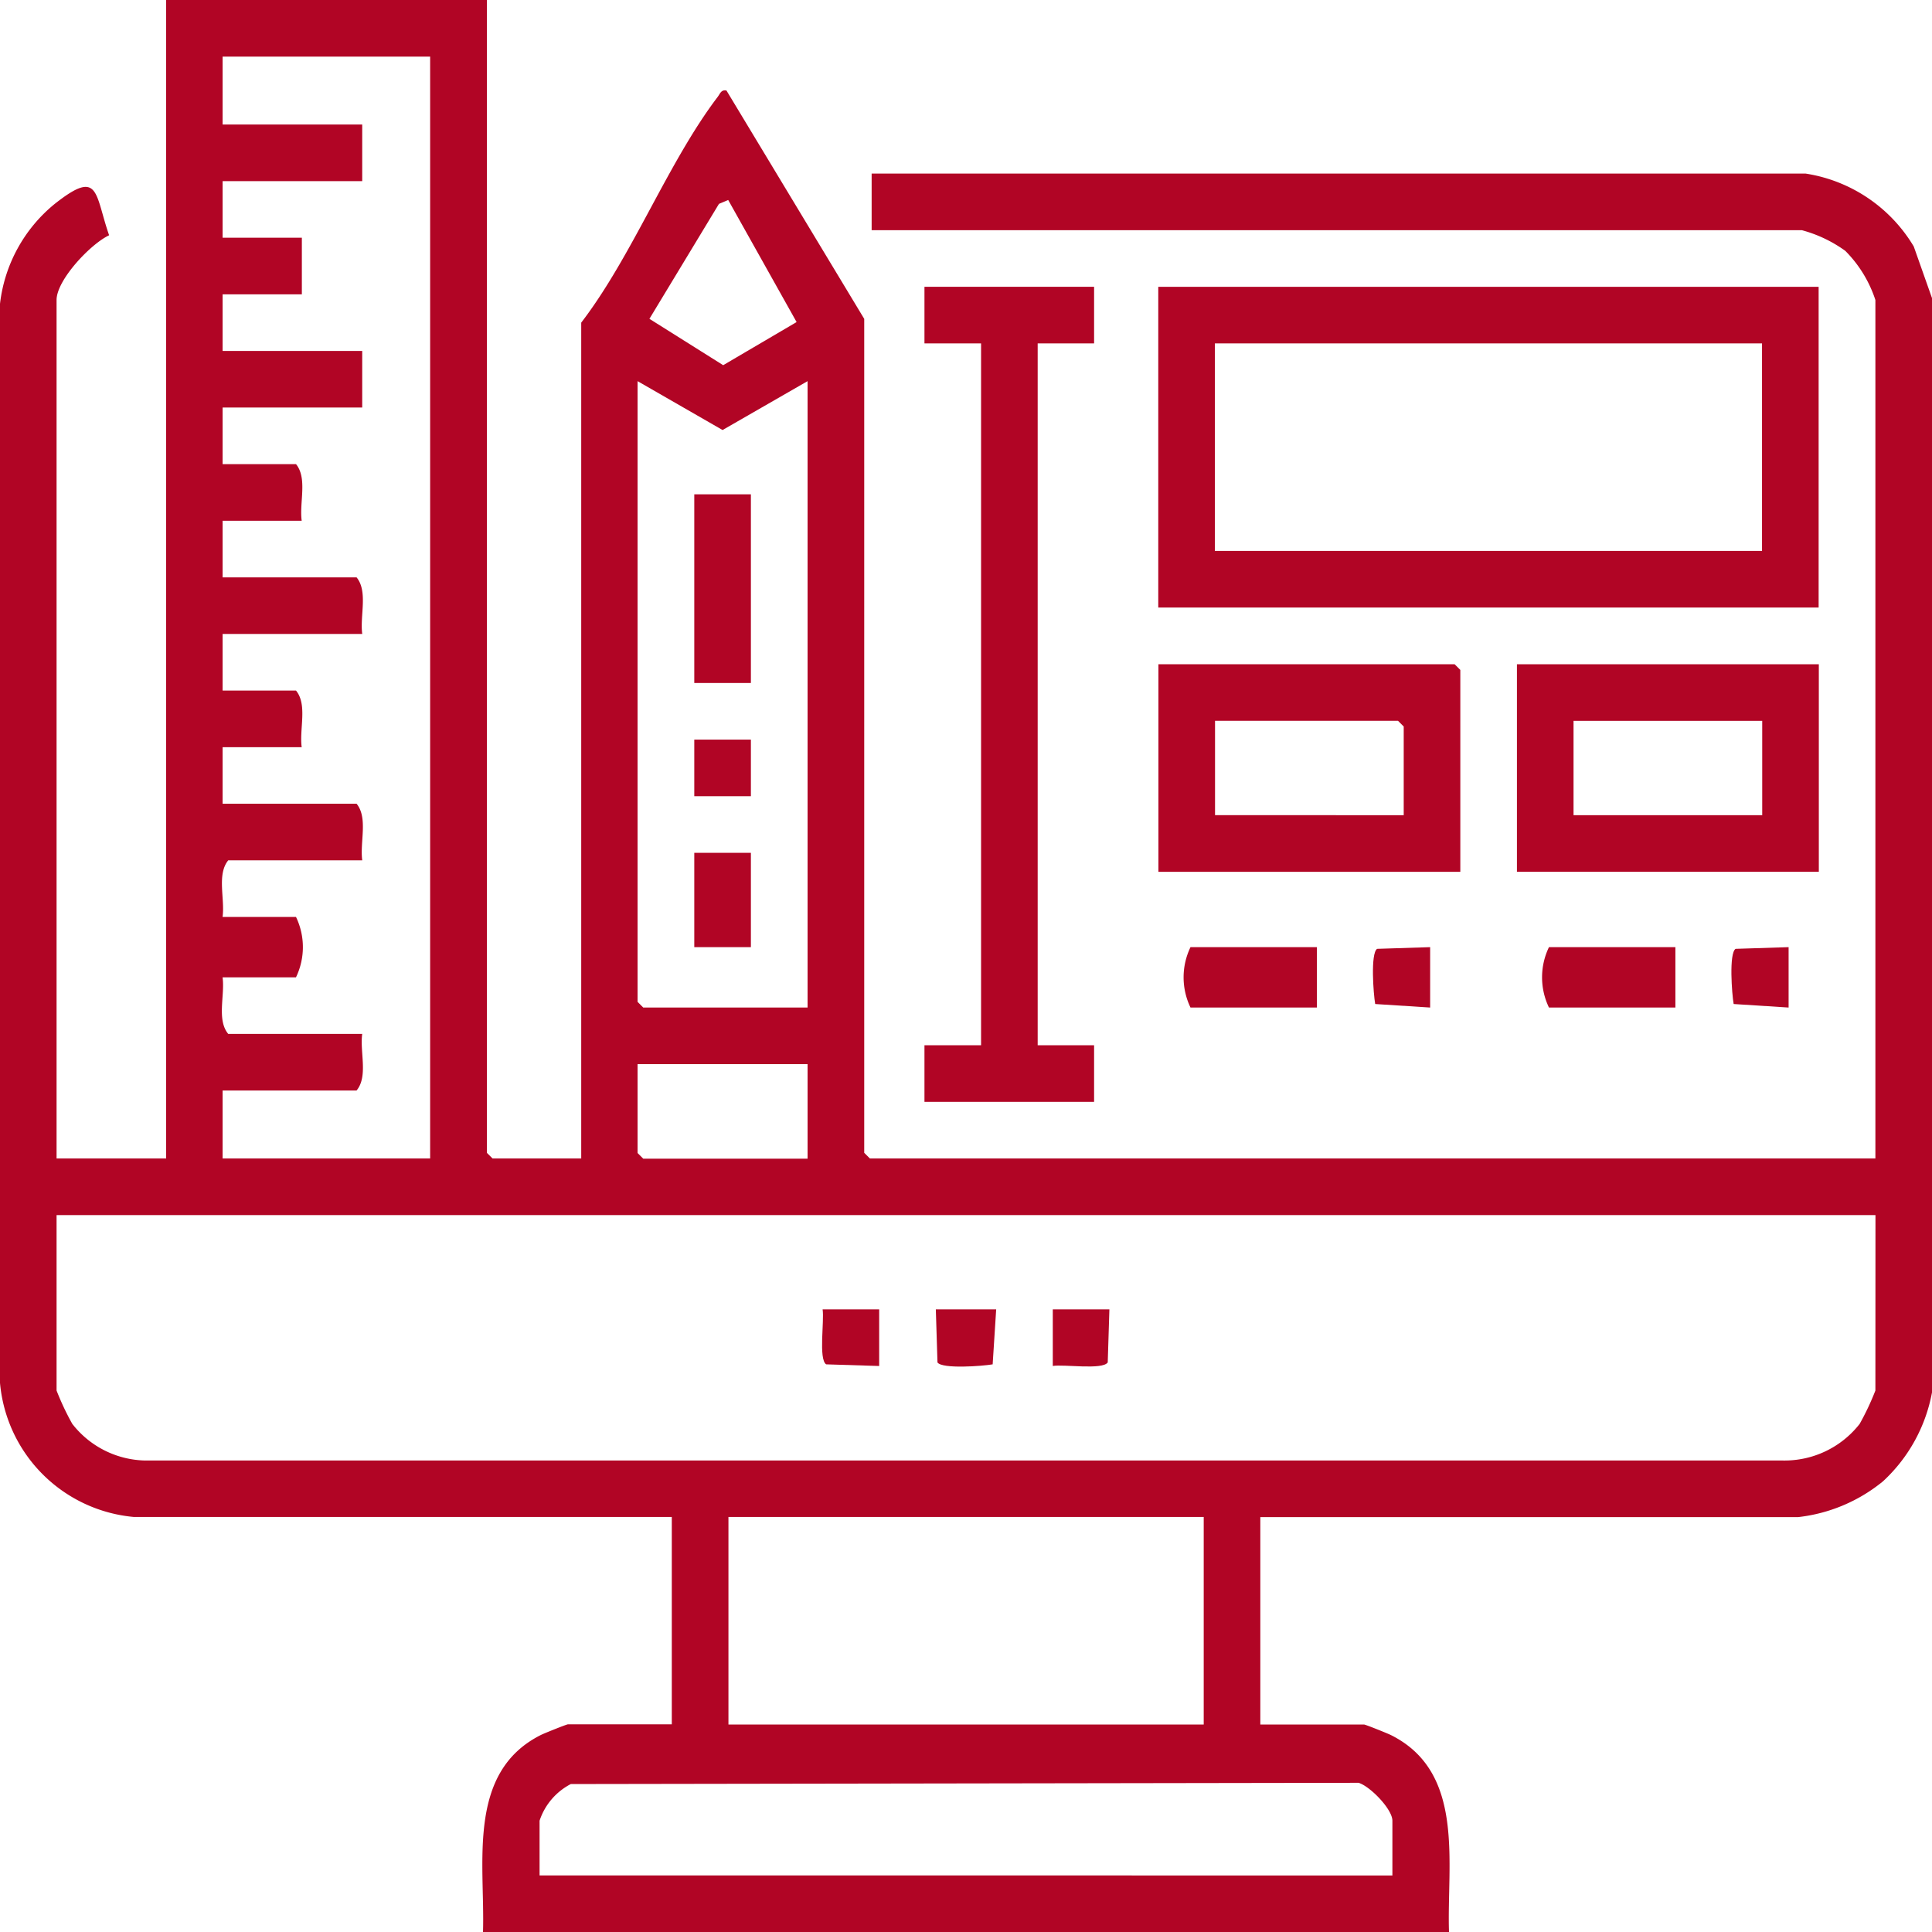 <svg id="Group_9285" data-name="Group 9285" xmlns="http://www.w3.org/2000/svg" xmlns:xlink="http://www.w3.org/1999/xlink" width="50" height="50.001" viewBox="0 0 50 50.001">
  <defs>
    <clipPath id="clip-path">
      <rect id="Rectangle_24324" data-name="Rectangle 24324" width="50" height="50.001" fill="#b10525"/>
    </clipPath>
  </defs>
  <g id="Group_9258" data-name="Group 9258" clip-path="url(#clip-path)">
    <path id="Path_8198" data-name="Path 8198" d="M12.5,50c.055-1.783-.432-4.131,1.5-5.1.091-.045.664-.275.7-.275h2.686V39.259H3.466A3.823,3.823,0,0,1,0,35.79V7.862A3.912,3.912,0,0,1,1.417,5.276C2.58,4.358,2.445,5,2.824,6.089c-.48.224-1.36,1.155-1.36,1.675V29.981H4.3V0h8.3V29.835l.147.146h2.295V8.35c1.326-1.73,2.242-4.145,3.532-5.843.063-.083.09-.193.227-.164l3.565,5.909V29.835l.147.146H48.535V7.764a3.226,3.226,0,0,0-.779-1.272,3.446,3.446,0,0,0-1.125-.535H22.558V4.492h24.17a3.966,3.966,0,0,1,2.8,1.887L50,7.715V36.036a4.155,4.155,0,0,1-1.268,2.3,4.208,4.208,0,0,1-2.2.927H32.617V44.63H35.3c.038,0,.61.23.7.275,1.929.965,1.441,3.313,1.5,5.1ZM11.132,1.465H5.761V3.223H9.374V4.688H5.761V6.152H7.812V7.617H5.761V9.082H9.374v1.465H5.761v1.465h1.9c.3.367.082,1,.147,1.465H5.761v1.465H9.228c.3.367.082,1,.147,1.465H5.761v1.465h1.9c.3.367.082,1,.147,1.465H5.761V20.8H9.228c.3.367.082,1,.147,1.465H5.907c-.3.367-.082,1-.147,1.465h1.9a1.8,1.8,0,0,1,0,1.563h-1.9c.065.463-.157,1.1.147,1.465H9.374c-.065.463.158,1.1-.147,1.465H5.761v1.758h5.371Zm7.714,3.711-.239.1-1.8,2.975,1.909,1.2,1.9-1.116ZM20.9,9.864l-2.2,1.265L16.5,9.864V25.928l.147.147H20.9Zm0,17.676H16.5v2.3l.147.146H20.9Zm27.637,3.906H1.464v4.541a6.8,6.8,0,0,0,.407.863,2.453,2.453,0,0,0,1.884.948H46.147a2.466,2.466,0,0,0,1.981-.948,6.819,6.819,0,0,0,.407-.863ZM31.152,39.259h-12.3V44.63h12.3Zm4.883,9.278V47.12c0-.3-.579-.893-.875-.981l-20.387.032a1.649,1.649,0,0,0-.809.949v1.416Z" fill="#b10525"/>
    <path id="Path_8199" data-name="Path 8199" d="M262.2,68.983h-17.09v-8.3H262.2Zm-1.465-6.836h-14.16v5.371h14.16Z" transform="translate(-215.134 -53.26)" fill="#b10525"/>
    <path id="Path_8200" data-name="Path 8200" d="M200,60.682v1.465H198.54V80.311H200v1.465H195.61V80.311h1.465V62.147H195.61V60.682Z" transform="translate(-171.685 -53.26)" fill="#b10525"/>
    <path id="Path_8201" data-name="Path 8201" d="M252.926,145.9h-7.813v-5.371h7.666l.147.147Zm-1.465-1.465v-2.295l-.147-.147h-4.736v2.441Z" transform="translate(-215.133 -123.338)" fill="#b10525"/>
    <path id="Path_8202" data-name="Path 8202" d="M328.779,145.9h-7.813v-5.371h7.813Zm-1.465-3.906h-4.883v2.441h4.883Z" transform="translate(-281.708 -123.338)" fill="#b10525"/>
    <path id="Path_8203" data-name="Path 8203" d="M253.889,200.409v1.563h-3.272a1.8,1.8,0,0,1,0-1.563Z" transform="translate(-219.807 -175.897)" fill="#b10525"/>
    <path id="Path_8204" data-name="Path 8204" d="M329.741,200.409v1.563h-3.272a1.8,1.8,0,0,1,0-1.563Z" transform="translate(-286.382 -175.897)" fill="#b10525"/>
    <path id="Path_8205" data-name="Path 8205" d="M291.976,200.409v1.563l-1.422-.091c-.046-.263-.125-1.307.049-1.428Z" transform="translate(-254.964 -175.897)" fill="#b10525"/>
    <path id="Path_8206" data-name="Path 8206" d="M367.828,200.409v1.563l-1.422-.091c-.046-.263-.125-1.307.049-1.428Z" transform="translate(-321.539 -175.897)" fill="#b10525"/>
    <path id="Path_8207" data-name="Path 8207" d="M199.568,277.059l-.091,1.422c-.263.046-1.307.125-1.428-.049l-.043-1.373Z" transform="translate(-173.787 -243.172)" fill="#b10525"/>
    <path id="Path_8208" data-name="Path 8208" d="M175.426,277.059v1.465l-1.373-.043c-.2-.138-.043-1.134-.091-1.422Z" transform="translate(-152.673 -243.172)" fill="#b10525"/>
    <path id="Path_8209" data-name="Path 8209" d="M224.222,277.059l-.043,1.373c-.138.2-1.134.043-1.422.091v-1.465Z" transform="translate(-195.511 -243.172)" fill="#b10525"/>
    <rect id="Rectangle_24321" data-name="Rectangle 24321" width="1.465" height="4.883" transform="translate(17.968 12.793)" fill="#b10525"/>
    <rect id="Rectangle_24322" data-name="Rectangle 24322" width="1.465" height="2.441" transform="translate(17.968 22.071)" fill="#b10525"/>
    <rect id="Rectangle_24323" data-name="Rectangle 24323" width="1.465" height="1.465" transform="translate(17.968 19.141)" fill="#b10525"/>
  </g>
</svg>
